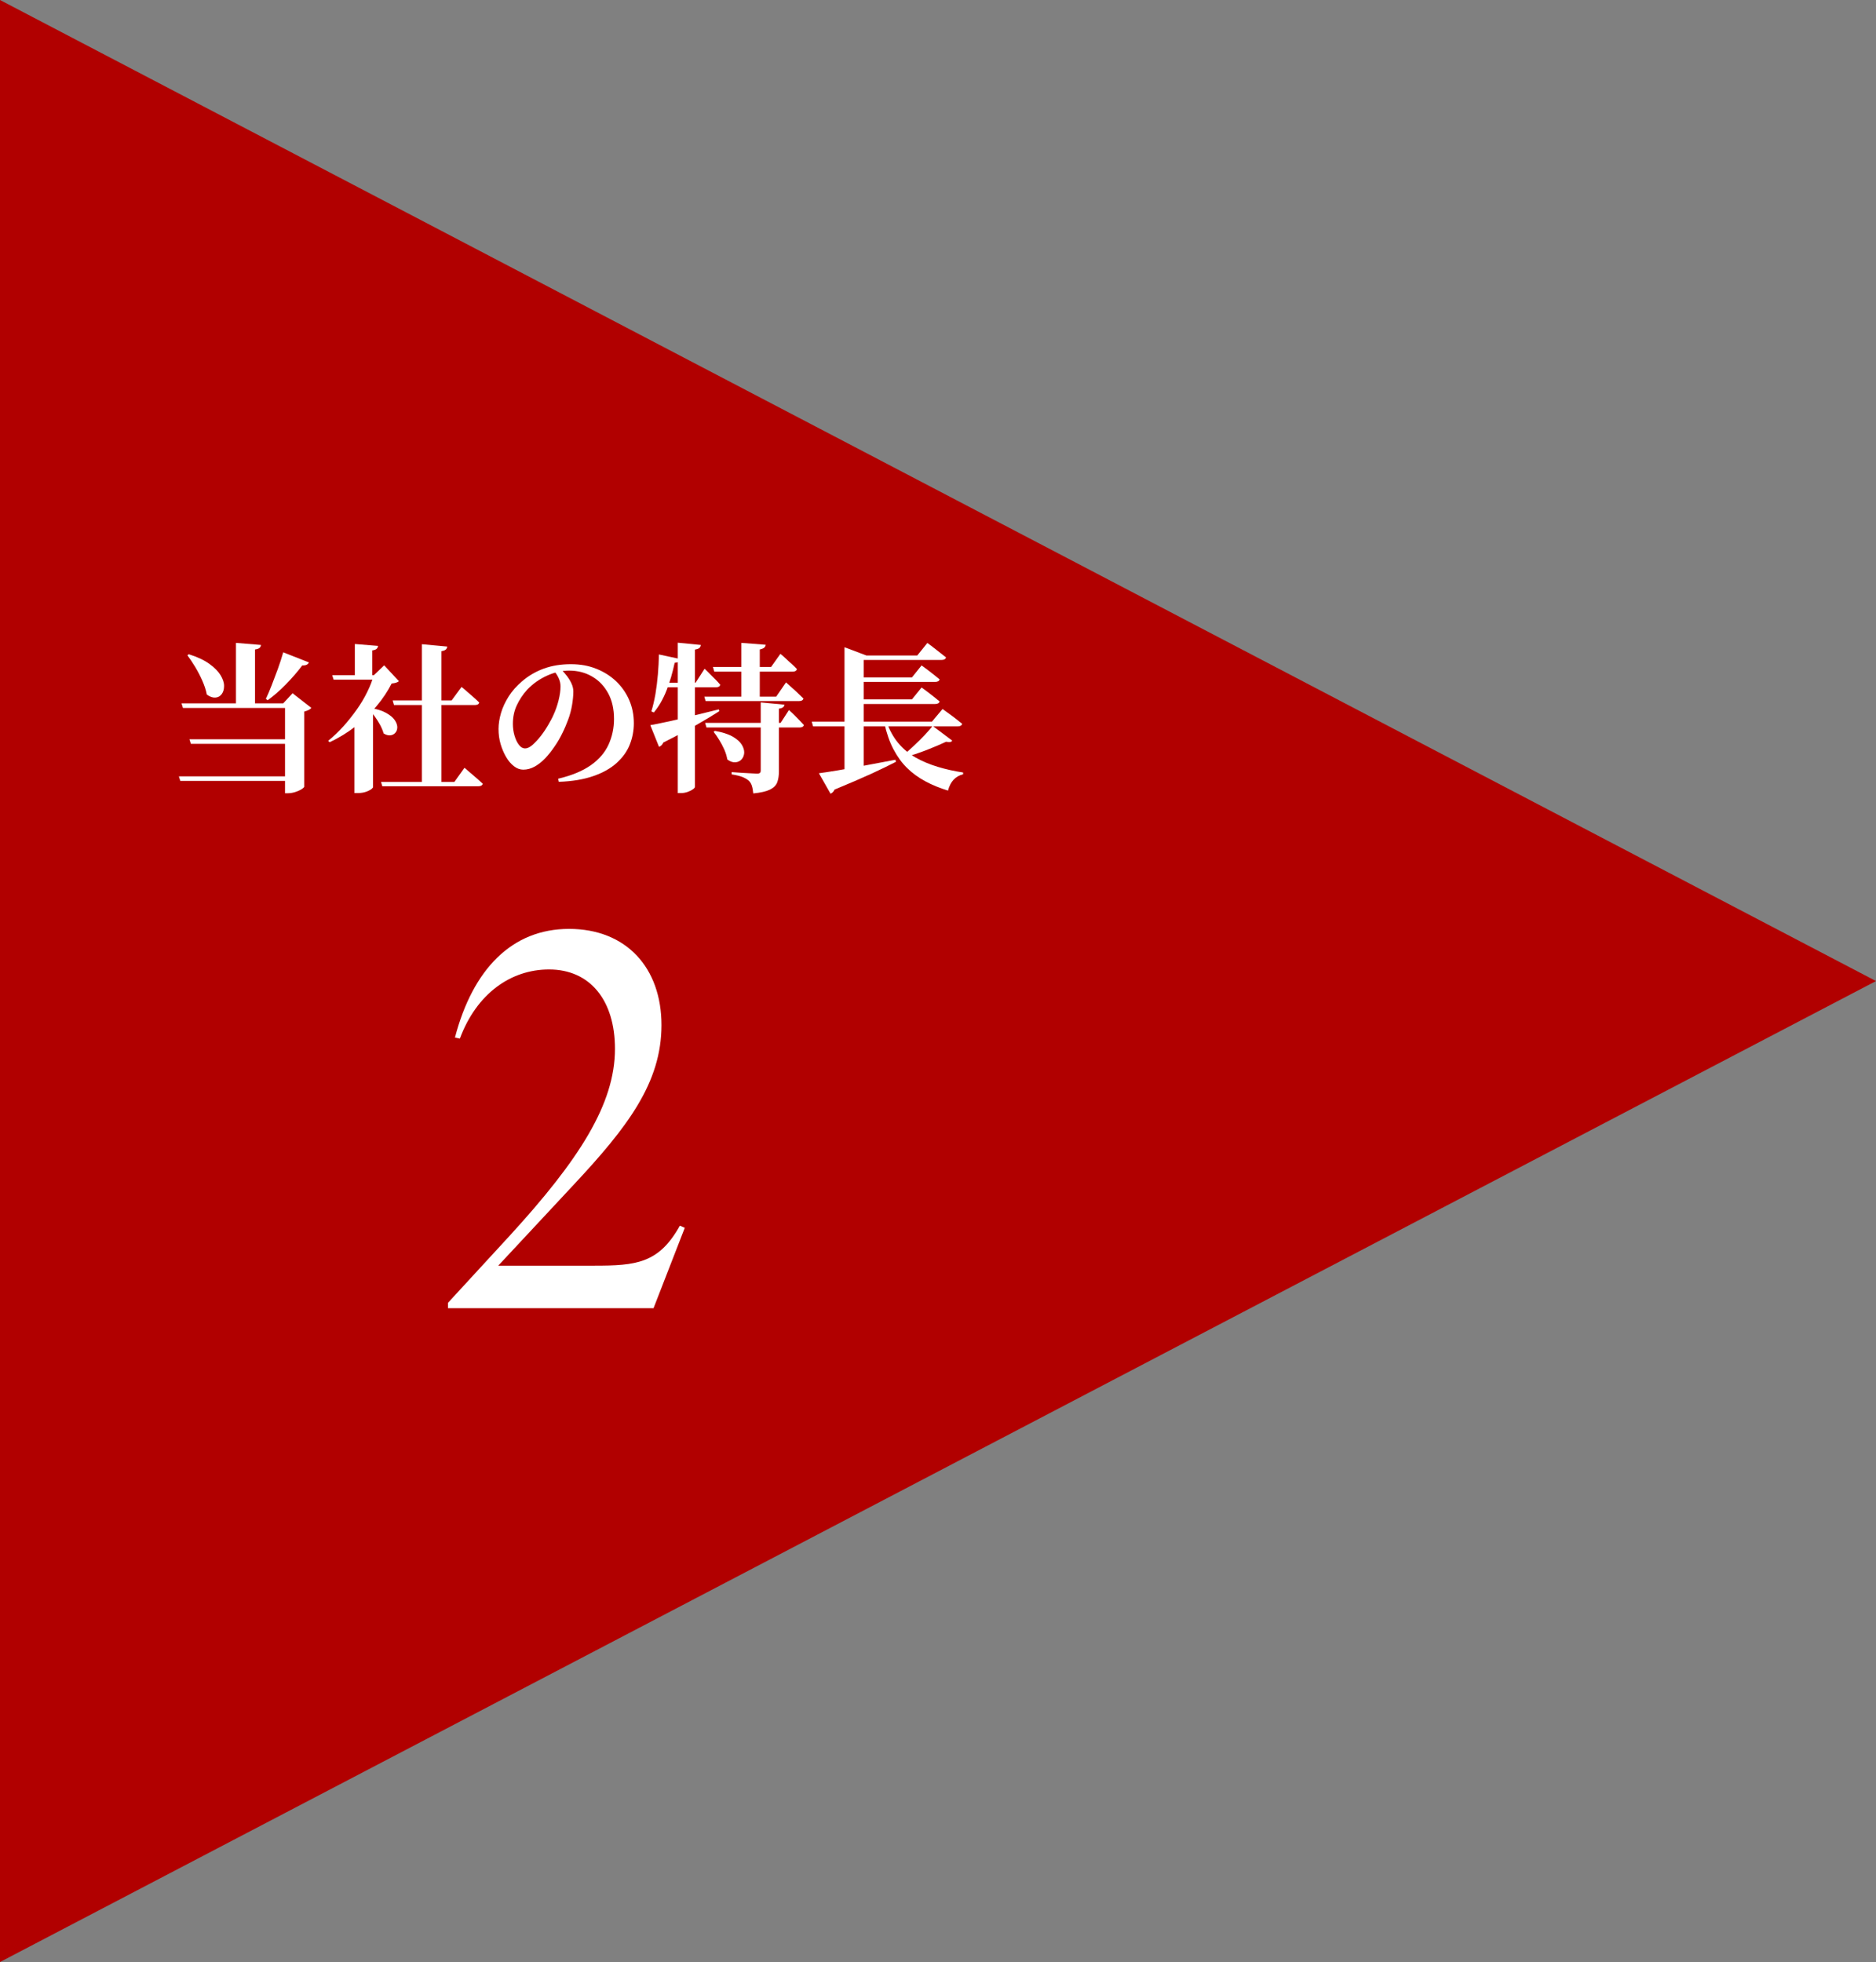 <?xml version="1.0" encoding="UTF-8"?>
<svg id="_レイヤー_2" data-name="レイヤー_2" xmlns="http://www.w3.org/2000/svg" viewBox="0 0 198.84 207.99">
  <rect x="0" y="0" width="198.84" height="207.99" fill="#808080" stroke="none"/>
  <defs>
    <style>
      .cls-1 {
        fill: #fff;
      }

      .cls-2 {
        fill: #b10000;
      }
    </style>
  </defs>
  <g id="design">
    <g>
      <polygon class="cls-2" points="0 207.99 0 0 198.84 104 0 207.99"/>
      <g>
        <path class="cls-1" d="M31.04,82.3v.48h-11.93l-.15-.48h12.09ZM31.2,74.56v.49h-11.81l-.15-.49h11.97ZM20.03,69.36c.92.29,1.65.64,2.18,1.03.54.39.93.79,1.17,1.19.24.4.37.78.37,1.13,0,.35-.08.64-.25.87-.17.23-.39.35-.67.37-.28.02-.58-.08-.91-.32-.09-.48-.25-.96-.47-1.46s-.47-.98-.75-1.45c-.28-.46-.56-.88-.84-1.26l.15-.1ZM31.18,78.37v.48h-10.95l-.15-.48h11.1ZM27.66,68.37c-.01.12-.06.23-.15.31-.09.08-.25.14-.48.17v5.95h-2.02v-6.65l2.65.22ZM32.74,70.23c-.05.1-.12.18-.24.24s-.27.08-.46.07c-.54.71-1.13,1.39-1.77,2.04s-1.27,1.2-1.9,1.65l-.19-.14c.19-.41.4-.88.61-1.43s.43-1.12.65-1.72.41-1.2.58-1.79l2.72,1.07ZM30.02,74.56l.99-1.07,1.99,1.55c-.06.08-.15.15-.28.22s-.29.12-.47.17v7.99s-.09.12-.28.24-.41.21-.67.3c-.26.08-.52.13-.77.13h-.32v-9.52h-.19Z"/>
        <path class="cls-1" d="M39.63,71.57l1.09-1.04,1.56,1.68c-.12.12-.38.21-.77.25-.4.79-.92,1.58-1.58,2.37-.66.79-1.41,1.51-2.26,2.18-.85.66-1.76,1.22-2.74,1.67l-.15-.15c.58-.46,1.12-.98,1.63-1.55.51-.57.98-1.16,1.41-1.77.43-.61.8-1.23,1.1-1.85.31-.62.54-1.22.7-1.8ZM35.21,71.57h5.35v.48h-5.2l-.15-.48ZM39.54,74.54v8.92s-.07.12-.2.21-.32.19-.56.27c-.24.08-.52.13-.84.13h-.37v-7.89l1.97-1.65ZM37.61,68.27l2.46.2c-.01.11-.06.21-.14.3s-.24.14-.47.18v2.92h-1.85v-3.6ZM39.25,75.04c.7.12,1.26.3,1.67.53s.71.47.9.74c.19.27.28.52.29.76,0,.24-.06.44-.2.6-.14.16-.31.26-.54.28-.22.02-.46-.04-.71-.2-.08-.29-.21-.6-.38-.92-.18-.32-.37-.62-.58-.91-.21-.29-.42-.55-.62-.77l.15-.1ZM40.39,82.89h7.77l1.07-1.5c.26.23.49.43.7.6.2.18.42.36.64.55.22.19.42.37.6.54-.05.18-.2.27-.48.27h-10.17l-.14-.48ZM41.63,74.25h6.24l1.05-1.43c.25.2.47.39.67.57s.41.36.62.54.41.37.58.54c-.03.18-.19.27-.48.27h-8.55l-.14-.49ZM44.71,68.29l2.69.25c-.01.12-.06.23-.14.31s-.24.14-.47.18v14.2h-2.07v-14.94Z"/>
        <path class="cls-1" d="M59.16,82.55c1.44-.34,2.59-.82,3.46-1.43.87-.61,1.49-1.34,1.88-2.18.38-.84.58-1.75.58-2.72,0-1.04-.2-1.95-.61-2.71-.41-.76-.97-1.36-1.69-1.78-.72-.43-1.54-.64-2.46-.64-.77,0-1.56.18-2.35.54s-1.49.85-2.08,1.47c-.49.54-.86,1.11-1.13,1.7-.27.59-.4,1.24-.4,1.94,0,.44.06.86.18,1.26.12.4.27.72.47.97.19.25.41.37.65.37s.5-.13.79-.38c.29-.26.58-.57.87-.94s.55-.76.78-1.16c.23-.4.42-.74.55-1.04.23-.49.41-1.01.55-1.56.14-.56.21-1.05.21-1.5,0-.31-.07-.6-.2-.88s-.28-.52-.45-.71l.77-.14c.18.17.37.38.56.63.19.25.35.51.48.79.13.28.2.56.2.86,0,.43-.05.91-.14,1.45-.09.53-.23,1.06-.43,1.58-.16.43-.35.89-.59,1.37-.23.48-.5.95-.82,1.41-.31.46-.64.88-.99,1.25-.35.37-.73.67-1.12.89-.4.22-.8.33-1.22.33-.34,0-.67-.12-.98-.36-.31-.24-.59-.56-.83-.97-.24-.41-.44-.87-.59-1.38-.15-.51-.22-1.04-.22-1.6s.09-1.1.26-1.69.45-1.18.82-1.77c.37-.58.84-1.11,1.41-1.59.69-.6,1.47-1.05,2.33-1.36.86-.31,1.81-.46,2.84-.46s1.88.16,2.69.48c.81.32,1.51.76,2.11,1.33.6.57,1.06,1.23,1.39,1.99.33.76.49,1.58.49,2.46,0,.8-.15,1.57-.44,2.29s-.76,1.36-1.39,1.93c-.63.57-1.45,1.03-2.46,1.38-1,.35-2.22.56-3.66.61l-.07-.32Z"/>
        <path class="cls-1" d="M68.94,76.87c.4-.07.98-.18,1.74-.35.77-.16,1.63-.36,2.58-.6.96-.23,1.94-.47,2.93-.72l.05.19c-.61.4-1.41.88-2.39,1.44-.98.56-2.16,1.19-3.54,1.88-.1.24-.26.39-.46.46l-.92-2.29ZM69.85,69.38l2.29.49c-.03.11-.1.2-.2.27-.1.07-.24.11-.43.12-.22,1.03-.5,2.01-.86,2.92-.36.92-.81,1.7-1.35,2.35l-.26-.12c.17-.55.31-1.16.43-1.83.11-.66.2-1.36.26-2.08.06-.73.1-1.43.11-2.12ZM70.31,72.37h3.42l.95-1.48c.23.22.43.41.61.6.18.18.37.37.55.55.19.19.35.37.5.55-.05.18-.2.27-.46.27h-5.58v-.49ZM71.83,68.13l2.45.24c-.01.12-.06.23-.14.31s-.25.14-.48.18v14.55c0,.07-.07.16-.22.26-.15.11-.33.2-.56.28-.23.08-.45.12-.68.12h-.36v-15.95ZM74.65,73.85h7.62l1.04-1.51c.25.23.47.43.67.6s.4.36.61.56c.21.2.4.38.57.55-.05.18-.2.27-.48.27h-9.89l-.14-.48ZM74.75,76.63h7.99l.88-1.36c.23.2.42.39.59.55.16.16.33.34.51.52.18.18.34.35.48.51-.03.18-.19.27-.46.27h-9.86l-.14-.49ZM75.58,70.7h6.15l.99-1.39c.24.2.45.39.63.56.18.17.37.35.58.53.2.18.39.36.54.53-.05.18-.2.27-.46.27h-8.3l-.14-.49ZM75.77,77.48c.79.14,1.42.34,1.88.6.46.27.78.55.97.86.19.31.27.6.26.87-.02.27-.11.5-.28.69s-.39.29-.66.31c-.27.02-.56-.08-.85-.3-.06-.34-.16-.69-.32-1.05s-.34-.7-.54-1.02c-.2-.32-.39-.61-.59-.86l.14-.1ZM80.62,74.46l2.53.24c-.01.11-.07.21-.16.28s-.24.12-.43.14v6.65c0,.45-.06.84-.18,1.16-.12.32-.37.57-.76.77-.39.19-.98.33-1.78.41-.03-.32-.08-.59-.15-.81-.07-.22-.18-.41-.34-.55-.17-.15-.39-.27-.65-.38-.27-.11-.65-.2-1.15-.28v-.24c.46.03.86.06,1.18.08.32.02.63.03.92.05s.48.03.59.03c.15,0,.25-.03.31-.08.06-.05.08-.13.08-.25v-7.21ZM78.58,68.15l2.58.2c-.01.11-.06.21-.15.3-.09.08-.25.15-.48.2v5.15h-1.96v-5.85Z"/>
        <path class="cls-1" d="M86.05,76.5h12.73l1.12-1.34c.28.2.53.38.75.54s.44.32.68.51c.24.19.45.36.65.52-.05.18-.2.27-.48.27h-15.32l-.14-.49ZM86.8,81.97c.48-.06,1.13-.16,1.97-.3.84-.14,1.79-.31,2.85-.51,1.06-.2,2.16-.41,3.29-.62l.05.22c-.69.36-1.56.78-2.62,1.27-1.05.48-2.35,1.04-3.88,1.67-.05.11-.11.21-.19.28s-.16.13-.24.16l-1.24-2.18ZM89.51,69.49v-.88l2.33.88h-.29v7.19h-2.04v-7.19ZM89.51,76.52h2.04v5.42l-2.04.24v-5.66ZM90.37,69.49h6.85l1.07-1.33c.27.19.51.37.71.53s.42.33.65.51c.23.18.44.35.62.49-.05.18-.2.27-.48.27h-9.43v-.48ZM90.49,71.81h6.17l1.02-1.27c.26.19.49.36.69.51s.41.31.62.48c.22.17.41.33.6.49-.05.18-.2.27-.48.27h-8.62v-.48ZM90.49,74.14h6.17l1.02-1.26c.26.19.49.36.69.51.2.15.41.31.62.48s.41.33.6.49c-.05.18-.2.27-.48.27h-8.62v-.49ZM93.98,76.53c.29.86.7,1.6,1.22,2.23.52.62,1.14,1.14,1.84,1.54.71.4,1.49.73,2.35.99.86.26,1.75.46,2.69.6v.19c-.82.2-1.35.78-1.6,1.73-.88-.27-1.69-.6-2.41-.99s-1.37-.86-1.93-1.41-1.04-1.22-1.45-2-.72-1.69-.96-2.75l.24-.14ZM98.86,76.96l2.07,1.55c-.05.08-.12.13-.22.15-.1.02-.24.01-.43-.03-.57.27-1.26.56-2.07.88-.81.31-1.61.58-2.39.79l-.15-.19c.37-.31.77-.65,1.17-1.03.41-.38.79-.76,1.15-1.14.36-.38.64-.71.86-.98Z"/>
      </g>
      <path class="cls-1" d="M69.25,138.68h-21.77v-.57l6.53-7.1c7.39-8.08,11.17-13.98,11.17-19.82,0-5.16-2.64-8.42-6.99-8.42-4.07,0-7.68,2.58-9.45,7.33l-.52-.11c1.89-7.22,6.02-11.52,12.09-11.52s9.8,4.12,9.8,10.2-3.55,10.77-9.34,16.96l-7.96,8.54h10.14c4.47,0,6.88-.23,9.11-4.24l.52.23-3.32,8.54Z"/>
    </g>
  </g>
</svg>